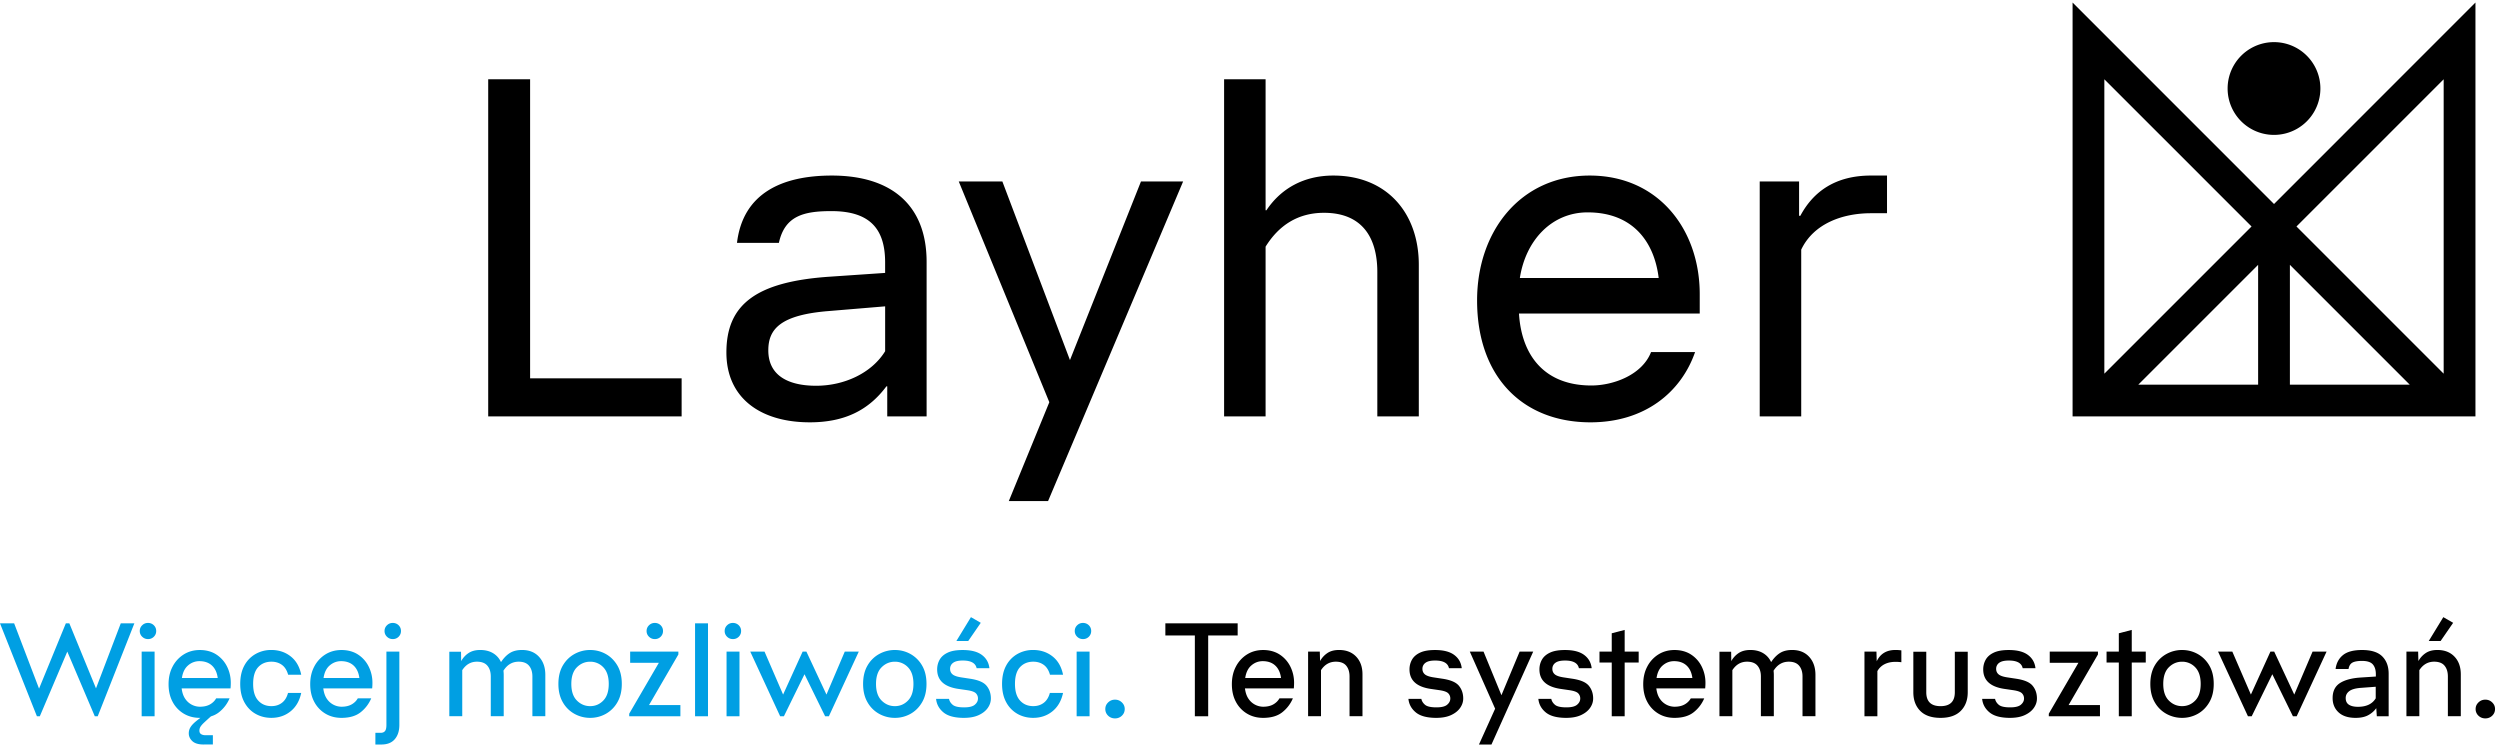 <svg width="338" height="101" fill="none" xmlns="http://www.w3.org/2000/svg"><path d="M313.717 11.967a6.271 6.271 0 11-12.543 0 6.271 6.271 0 0112.543 0zM334.681.342v55.955h-54.468V.342l27.235 27.24L334.681.342zm-50.174 50.18L304.41 30.62l-19.903-19.902v39.804zm20.791-14.716l-16.201 16.2h16.201v-16.2zm20.496 16.199l-16.201-16.202v16.202h16.201zm4.59-41.287L310.482 30.62l19.902 19.902V10.718zM205.485 37.583c.801-5.15 4.35-8.87 9.155-8.87 6.238 0 9.041 4.12 9.614 8.87h-18.769zM103.876 47.37c0-2.861 1.603-4.807 8.241-5.322l7.555-.63v6.066c-1.832 2.976-5.551 4.67-9.328 4.67-3.777 0-6.468-1.38-6.468-4.784zm134.041 8.927h5.608V33.75c1.659-3.49 5.533-4.921 9.424-4.921h2.176v-5.094h-2.176c-4.749 0-7.765 2.118-9.54 5.437h-.173v-4.635h-5.322v31.76h.003zm-22.876.801c7.326 0 12.247-4.063 14.135-9.5h-5.952c-1.202 3.09-5.093 4.52-8.069 4.52-6.296 0-9.442-4.005-9.787-9.728h24.437v-2.63c0-8.699-5.551-16.025-14.878-16.025-9.328 0-15.223 7.496-15.223 16.882 0 10.358 6.182 16.481 15.337 16.481zm-49.542-.801h5.609V33.349c1.773-2.861 4.35-4.578 7.896-4.578 5.094 0 7.21 3.262 7.21 8.01v19.516h5.609V35.81c0-7.04-4.351-12.075-11.56-12.075-4.006 0-7.096 1.774-9.041 4.693h-.114v-17.71h-5.609v45.579zm-56.015.801c4.807 0 8.011-1.717 10.358-4.865h.114v4.064h5.322V35.409c0-7.668-4.749-11.674-12.818-11.674-6.753 0-12.017 2.403-12.818 9.1h5.664c.802-3.663 3.377-4.293 7.096-4.293 5.093 0 7.267 2.289 7.267 6.925v1.431l-7.554.515c-10.015.688-13.906 3.833-13.906 10.244 0 6.18 4.637 9.441 11.275 9.441zm-43.48-.801h26.153v-5.15H71.67v-40.43h-5.665v45.58h-.002zm70.388 11.445h5.309l18.256-43.205h-5.698l-9.6 24.147-9.138-24.147h-5.895l12.243 29.84-5.477 13.365z" fill="#000"/><path d="M4.988 96.836L0 84.275h1.912l3.368 8.828 3.622-8.828h.473l3.604 8.792 3.35-8.792h1.838l-4.953 12.56h-.4l-3.715-8.738-3.714 8.739h-.397zm15.02-10.432c-.305 0-.565-.105-.784-.318a1.035 1.035 0 01-.327-.774c0-.305.11-.562.327-.775.22-.213.479-.318.784-.318.304 0 .58.108.792.318.213.213.318.47.318.775 0 .304-.105.562-.318.774a1.075 1.075 0 01-.793.318zm-.856 10.432v-8.74h1.749v8.74h-1.749zm11.887-2.421a4.717 4.717 0 01-1.41 1.865c-.637.515-1.51.775-2.614.775-.812 0-1.538-.19-2.176-.573a4.052 4.052 0 01-1.502-1.592c-.365-.68-.546-1.475-.546-2.385 0-.908.18-1.692.546-2.384a4.213 4.213 0 011.502-1.639c.638-.4 1.368-.6 2.194-.6.827 0 1.606.206 2.23.618a4.093 4.093 0 011.438 1.63c.334.674.501 1.404.501 2.194a7.133 7.133 0 01-.035.748h-6.608c.074.582.238 1.057.493 1.42a2.403 2.403 0 001.968 1.057c.546 0 1-.104 1.366-.31.365-.206.642-.479.837-.82h1.816v-.004zm-4.077-5.026a2.29 2.29 0 00-1.53.573c-.45.383-.727.95-.837 1.702h4.843c-.096-.728-.358-1.29-.784-1.684-.425-.392-.99-.591-1.692-.591zm.582 11.269c-.703 0-1.216-.153-1.538-.455-.323-.304-.484-.656-.484-1.057 0-.304.078-.582.237-.837.157-.255.417-.528.775-.82.358-.29.84-.642 1.447-1.056l.582.382a44.78 44.78 0 00-.974.883c-.238.224-.401.416-.493.573a.991.991 0 00-.137.51c0 .22.077.376.229.473.152.096.343.145.573.145h1.019v1.256h-1.236v.003zm13.181-6.973c-.23 1.068-.71 1.897-1.438 2.486-.727.589-1.596.882-2.603.882-.777 0-1.485-.18-2.12-.537-.639-.359-1.145-.88-1.521-1.566-.376-.685-.564-1.513-.564-2.485s.188-1.813.564-2.494a3.898 3.898 0 011.52-1.556 4.252 4.252 0 012.12-.538c1.008 0 1.88.29 2.613.865.735.577 1.212 1.406 1.429 2.485h-1.767c-.17-.607-.452-1.052-.846-1.339-.394-.284-.864-.428-1.41-.428-.742 0-1.34.247-1.794.737-.455.493-.683 1.247-.683 2.266s.228 1.744.683 2.248c.455.504 1.052.757 1.794.757.546 0 1.016-.148 1.41-.446.394-.298.67-.743.828-1.339h1.785v.002zm9.465.73a4.716 4.716 0 01-1.411 1.865c-.636.515-1.51.775-2.613.775-.813 0-1.538-.19-2.177-.573a4.052 4.052 0 01-1.502-1.592c-.365-.68-.546-1.475-.546-2.385 0-.908.181-1.692.546-2.384a4.213 4.213 0 011.502-1.639c.639-.4 1.368-.6 2.195-.6.826 0 1.605.206 2.23.618a4.094 4.094 0 011.437 1.63 4.87 4.87 0 01.502 2.194 7.13 7.13 0 01-.036.748h-6.608c.074.582.238 1.057.493 1.42a2.404 2.404 0 001.968 1.057c.546 0 1-.104 1.366-.31.365-.206.642-.479.837-.82h1.816v-.004zm-4.078-5.026c-.571 0-1.081.19-1.53.573-.45.383-.727.95-.837 1.702h4.843c-.096-.728-.358-1.29-.784-1.684-.425-.392-.99-.591-1.692-.591zm5.461 11.269h-.82v-1.583h.728c.255 0 .445-.079.573-.238.128-.159.19-.43.19-.82v-9.92h1.749v9.92c0 .802-.206 1.443-.618 1.922-.412.479-1.012.719-1.802.719zm1.529-14.254c-.305 0-.564-.105-.784-.318a1.035 1.035 0 01-.327-.774c0-.305.11-.562.327-.775.22-.213.48-.318.784-.318.304 0 .58.108.793.318.212.213.317.47.317.775 0 .304-.107.562-.318.774a1.075 1.075 0 01-.792.318zm7.646 10.432v-8.721h1.583l.018 1.274a3.053 3.053 0 011.01-1.102c.418-.273.942-.41 1.574-.41.667 0 1.24.144 1.72.428.478.284.839.69 1.083 1.211.351-.532.745-.94 1.184-1.22.437-.28.99-.419 1.657-.419.972 0 1.738.31 2.304.93.567.62.846 1.433.846 2.438v5.588H71.98v-5.37c0-.608-.153-1.093-.455-1.456-.304-.365-.77-.547-1.401-.547-.862 0-1.547.408-2.058 1.22a4.502 4.502 0 01.036.565v5.588h-1.749v-5.37c0-.608-.152-1.093-.454-1.456-.305-.365-.777-.547-1.42-.547-.826 0-1.486.383-1.983 1.147v6.226h-1.747v.003zm19.042.219a4.33 4.33 0 01-2.11-.537 4.07 4.07 0 01-1.584-1.565c-.4-.685-.6-1.514-.6-2.486 0-.971.2-1.813.6-2.494.4-.68.93-1.198 1.583-1.556a4.336 4.336 0 012.111-.537c.753 0 1.453.179 2.103.537.65.358 1.173.878 1.574 1.556.4.68.6 1.511.6 2.494 0 .983-.2 1.8-.6 2.486a4.113 4.113 0 01-1.574 1.565c-.65.358-1.35.537-2.103.537zm0-1.585c.692 0 1.283-.25 1.776-.757.492-.504.737-1.254.737-2.248 0-.994-.247-1.744-.737-2.248a2.392 2.392 0 00-1.776-.754c-.691 0-1.29.253-1.793.754-.504.504-.754 1.254-.754 2.248 0 .994.25 1.744.754 2.248.504.506 1.102.757 1.793.757zm5.28 1.366v-.345l4.006-6.88h-3.878v-1.512h6.518v.383l-3.97 6.845h4.243v1.51H85.07v-.001zm3.46-10.432c-.305 0-.565-.105-.784-.318a1.035 1.035 0 01-.327-.774c0-.305.11-.562.327-.775.22-.213.479-.318.784-.318.304 0 .58.108.792.318.213.213.318.47.318.775 0 .304-.105.562-.318.774a1.078 1.078 0 01-.793.318zm5.442 10.432V84.275h1.749v12.56h-1.749zm5.114-10.432c-.304 0-.564-.105-.783-.318a1.035 1.035 0 01-.327-.774c0-.305.11-.562.327-.775.22-.213.479-.318.783-.318.305 0 .58.108.793.318.213.213.318.47.318.775 0 .304-.108.562-.318.774a1.075 1.075 0 01-.793.318zm-.855 10.432v-8.74h1.749v8.74h-1.75zm7.245 0l-4.041-8.74h1.93l2.512 5.809 2.64-5.808h.51l2.712 5.808 2.476-5.808h1.894l-4.041 8.739h-.511l-2.785-5.68-2.785 5.68h-.511zm15.51.219a4.338 4.338 0 01-2.112-.537 4.074 4.074 0 01-1.583-1.565c-.401-.685-.6-1.514-.6-2.486 0-.971.199-1.813.6-2.494a4.109 4.109 0 011.583-1.556 4.336 4.336 0 012.112-.537c.752 0 1.453.179 2.102.537a4.137 4.137 0 011.574 1.556c.401.68.6 1.511.6 2.494 0 .983-.199 1.8-.6 2.486-.401.685-.925 1.206-1.574 1.565a4.27 4.27 0 01-2.102.537zm0-1.585c.691 0 1.282-.25 1.775-.757.493-.504.737-1.254.737-2.248 0-.994-.247-1.744-.737-2.248a2.393 2.393 0 00-1.775-.754c-.692 0-1.29.253-1.794.754-.504.504-.754 1.254-.754 2.248 0 .994.25 1.744.754 2.248.504.504 1.104.757 1.794.757zm9.341 1.585c-1.25 0-2.172-.246-2.768-.737-.595-.492-.929-1.101-1-1.829h1.748c.061.305.229.571.502.802.273.23.786.345 1.538.345.692 0 1.178-.121 1.455-.365.28-.242.419-.515.419-.82a.966.966 0 00-.3-.736c-.199-.189-.605-.325-1.211-.41l-1.129-.164c-1.919-.28-2.877-1.16-2.877-2.64 0-.472.112-.91.336-1.31.224-.398.589-.718 1.093-.955.503-.238 1.18-.354 2.03-.354 1.129 0 1.991.222 2.586.665.596.443.934 1.041 1.019 1.793h-1.728c-.146-.692-.771-1.036-1.877-1.036-.595 0-1.027.103-1.3.309a.974.974 0 00-.41.82c0 .304.109.548.327.736.219.188.606.325 1.164.41l1.184.18c1.104.16 1.854.473 2.248.948.394.475.591 1.05.591 1.729 0 .45-.138.873-.418 1.273-.28.401-.69.726-1.229.974-.54.249-1.205.372-1.993.372zm.582-10.396h-1.603l1.966-3.221 1.33.765-1.693 2.456zm12.816 7.026c-.231 1.068-.71 1.897-1.438 2.486-.727.589-1.596.882-2.604.882-.777 0-1.484-.18-2.12-.537a3.908 3.908 0 01-1.52-1.566c-.376-.685-.564-1.513-.564-2.485s.188-1.813.564-2.494a3.898 3.898 0 011.52-1.556 4.25 4.25 0 012.12-.538c1.008 0 1.879.29 2.613.865.735.577 1.211 1.406 1.429 2.485h-1.767c-.17-.607-.452-1.052-.846-1.339-.394-.284-.864-.428-1.411-.428-.741 0-1.339.247-1.793.737-.455.493-.683 1.247-.683 2.266s.228 1.744.683 2.248c.454.504 1.052.757 1.793.757.547 0 1.017-.148 1.411-.446.394-.298.669-.743.828-1.339h1.785v.002zm2.693-7.281c-.304 0-.564-.105-.784-.318a1.036 1.036 0 01-.326-.774c0-.305.109-.562.326-.775.22-.213.48-.318.784-.318.305 0 .58.108.793.318.212.213.318.47.318.775 0 .304-.108.562-.318.774a1.076 1.076 0 01-.793.318zm-.855 10.432v-8.74h1.748v8.74h-1.748zm5.188.291c-.365 0-.674-.121-.93-.365a1.208 1.208 0 01-.383-.912c0-.34.128-.633.383-.882.256-.248.565-.374.93-.374.364 0 .673.126.929.374.255.249.383.544.383.882 0 .366-.128.668-.383.912a1.295 1.295 0 01-.929.365z" fill="#009FE3"/><path d="M161.544 96.836V85.914h-3.987v-1.639h9.775v1.639h-3.985v10.922h-1.803zm13.253-2.421a4.72 4.72 0 01-1.411 1.865c-.635.515-1.509.775-2.612.775-.813 0-1.539-.19-2.177-.573a4.053 4.053 0 01-1.502-1.592c-.365-.68-.546-1.475-.546-2.385 0-.908.181-1.692.546-2.384a4.214 4.214 0 011.502-1.639c.638-.4 1.368-.6 2.194-.6.827 0 1.606.206 2.23.618a4.095 4.095 0 011.438 1.63c.333.674.501 1.404.501 2.194a8.824 8.824 0 01-.035.748h-6.608c.074.582.238 1.057.493 1.42a2.405 2.405 0 001.968 1.057c.546 0 1.001-.104 1.366-.31.365-.206.642-.479.837-.82h1.816v-.004zm-4.077-5.026c-.571 0-1.082.19-1.529.573-.45.383-.728.95-.838 1.702h4.843c-.096-.728-.358-1.29-.784-1.684-.423-.392-.987-.591-1.692-.591zm6.135 7.447v-8.74h1.583l.036 1.275c.255-.448.589-.81 1.001-1.084.412-.273.933-.41 1.565-.41.971 0 1.742.3 2.313.9.57.6.855 1.4.855 2.394v5.662h-1.749v-5.37c0-.608-.15-1.093-.445-1.456-.298-.365-.768-.547-1.411-.547-.837 0-1.505.383-2.002 1.147v6.226h-1.746v.003zm17.332.219c-1.249 0-2.172-.246-2.767-.737-.596-.492-.93-1.101-1.001-1.829h1.748c.061.305.229.571.502.802.273.23.786.345 1.538.345.692 0 1.178-.121 1.455-.365.28-.242.419-.515.419-.82a.966.966 0 00-.3-.736c-.199-.189-.604-.325-1.211-.41l-1.129-.164c-1.918-.28-2.877-1.16-2.877-2.64 0-.472.112-.91.336-1.31.224-.398.589-.718 1.093-.955.503-.238 1.18-.354 2.03-.354 1.129 0 1.991.222 2.586.665.596.443.934 1.041 1.019 1.793H195.9c-.146-.692-.77-1.036-1.877-1.036-.595 0-1.027.103-1.3.309a.974.974 0 00-.41.82c0 .304.11.548.327.736.219.188.607.325 1.164.41l1.184.18c1.104.16 1.854.473 2.248.948.394.475.591 1.05.591 1.729 0 .45-.138.873-.418 1.273-.28.401-.69.726-1.229.974-.54.249-1.205.372-1.993.372zm5.769 3.603l2.186-4.843-3.424-7.718h1.856l2.421 5.897 2.458-5.897h1.838l-5.644 12.561h-1.691zm11.798-3.603c-1.25 0-2.172-.246-2.768-.737-.595-.492-.929-1.101-1-1.829h1.748c.061.305.229.571.502.802.273.23.786.345 1.538.345.692 0 1.178-.121 1.455-.365.28-.242.419-.515.419-.82a.966.966 0 00-.3-.736c-.199-.189-.605-.325-1.211-.41l-1.129-.164c-1.919-.28-2.877-1.16-2.877-2.64 0-.472.112-.91.336-1.31.224-.398.589-.718 1.093-.955.503-.238 1.18-.354 2.03-.354 1.129 0 1.991.222 2.586.665.596.443.934 1.041 1.019 1.793h-1.728c-.146-.692-.771-1.036-1.877-1.036-.595 0-1.027.103-1.3.309a.974.974 0 00-.41.82c0 .304.109.548.327.736.219.188.606.325 1.164.41l1.184.18c1.104.16 1.854.473 2.248.948.394.475.591 1.05.591 1.729 0 .45-.138.873-.418 1.273-.28.401-.69.726-1.23.974-.539.249-1.204.372-1.992.372zm6.153-.219v-7.264h-1.657v-1.475h1.657V85.62l1.748-.455v2.93h1.894v1.476h-1.894v7.264h-1.748zm12.506-2.421a4.709 4.709 0 01-1.41 1.865c-.636.515-1.509.775-2.613.775-.813 0-1.538-.19-2.176-.573a4.055 4.055 0 01-1.503-1.592c-.365-.68-.546-1.475-.546-2.385 0-.908.181-1.692.546-2.384a4.217 4.217 0 011.503-1.639c.638-.4 1.368-.6 2.194-.6.826 0 1.605.206 2.23.618a4.085 4.085 0 011.437 1.63 4.87 4.87 0 01.502 2.194c0 .121-.002.246-.009.374-.007.128-.016.25-.027.374h-6.607c.074.582.237 1.057.492 1.42a2.401 2.401 0 001.968 1.057c.547 0 1.001-.104 1.366-.31a2.17 2.17 0 00.838-.82h1.815v-.004zm-4.079-5.026c-.571 0-1.081.19-1.529.573-.45.383-.728.95-.838 1.702h4.843c-.096-.728-.358-1.29-.783-1.684-.423-.392-.988-.591-1.693-.591zm6.135 7.447v-8.721h1.583l.018 1.274a3.054 3.054 0 011.009-1.102c.419-.273.943-.41 1.574-.41.668 0 1.241.144 1.72.428.479.284.84.69 1.084 1.211.351-.532.745-.94 1.184-1.22.437-.28.99-.419 1.657-.419.972 0 1.737.31 2.304.93.566.62.846 1.433.846 2.438v5.588h-1.749v-5.37c0-.608-.152-1.093-.454-1.456-.305-.365-.77-.547-1.402-.547-.862 0-1.547.408-2.057 1.22a4.716 4.716 0 01.036.564v5.59h-1.749v-5.372c0-.607-.152-1.093-.455-1.455-.304-.365-.777-.547-1.419-.547-.826 0-1.487.383-1.984 1.147v6.226h-1.746v.003zm19.606 0v-8.74h1.621l.036 1.31c.486-1.018 1.33-1.529 2.53-1.529.28 0 .547.018.802.054v1.603a5.888 5.888 0 00-.784-.053c-.557 0-1.048.103-1.466.309a2.28 2.28 0 00-.992.947v6.099h-1.747zm10.286.219c-1.213 0-2.129-.316-2.749-.947-.62-.631-.929-1.469-.929-2.512v-5.479h1.749v5.479c0 1.25.642 1.876 1.929 1.876 1.288 0 1.931-.624 1.931-1.876v-5.479h1.746v5.479c0 1.043-.314 1.88-.938 2.512-.625.631-1.536.947-2.739.947zm9.393 0c-1.249 0-2.172-.246-2.767-.737-.596-.492-.93-1.101-1.001-1.829h1.748c.061.305.229.571.502.802.273.23.786.345 1.538.345.692 0 1.178-.121 1.456-.365.279-.242.418-.515.418-.82a.966.966 0 00-.3-.736c-.199-.189-.604-.325-1.211-.41l-1.129-.164c-1.918-.28-2.877-1.16-2.877-2.64 0-.472.112-.91.336-1.31.224-.398.589-.718 1.093-.955.504-.238 1.18-.354 2.031-.354 1.128 0 1.99.222 2.586.665.595.443.933 1.041 1.018 1.793h-1.728c-.146-.692-.77-1.036-1.876-1.036-.596 0-1.028.103-1.301.309a.977.977 0 00-.41.82c0 .304.11.548.327.736.219.188.607.325 1.164.41l1.185.18c1.103.16 1.853.473 2.248.948.394.475.591 1.05.591 1.729 0 .45-.139.873-.419 1.273-.28.401-.69.726-1.229.974-.54.249-1.203.372-1.993.372zm5.244-.219v-.345l4.005-6.88h-3.878v-1.512h6.518v.383l-3.97 6.845h4.243v1.51h-6.918v-.001zm9.466 0v-7.264h-1.657v-1.475h1.657V85.62l1.749-.455v2.93h1.894v1.476h-1.894v7.264h-1.749zm8.555.219a4.337 4.337 0 01-2.111-.537 4.074 4.074 0 01-1.583-1.565c-.401-.685-.6-1.514-.6-2.486 0-.971.199-1.813.6-2.494a4.109 4.109 0 011.583-1.556 4.335 4.335 0 012.111-.537c.753 0 1.454.179 2.103.537a4.137 4.137 0 011.574 1.556c.401.68.6 1.511.6 2.494 0 .983-.199 1.8-.6 2.486-.401.685-.925 1.206-1.574 1.565a4.281 4.281 0 01-2.103.537zm0-1.585c.692 0 1.283-.25 1.776-.757.493-.504.737-1.254.737-2.248 0-.994-.247-1.744-.737-2.248a2.394 2.394 0 00-1.776-.754c-.691 0-1.289.253-1.793.754-.504.504-.754 1.254-.754 2.248 0 .994.25 1.744.754 2.248.504.506 1.102.757 1.793.757zm8.902 1.366l-4.041-8.74h1.93l2.512 5.809 2.64-5.808h.51l2.712 5.808 2.476-5.808h1.894l-4.041 8.739h-.51l-2.786-5.68-2.785 5.68h-.511zm14.565.219c-1.008 0-1.778-.248-2.313-.746-.535-.496-.802-1.14-.802-1.93 0-.933.336-1.614 1.01-2.04.674-.425 1.635-.673 2.886-.745l1.948-.127v-.31c0-.57-.136-1.014-.41-1.33-.273-.315-.761-.472-1.464-.472-.582 0-1.014.076-1.292.229-.28.152-.454.44-.528.864h-1.749c.096-.788.428-1.413.992-1.876.564-.462 1.428-.692 2.595-.692 1.238 0 2.145.289 2.723.864.575.578.864 1.357.864 2.34v5.752h-1.601l-.074-1.093c-.291.4-.658.719-1.102.956-.443.237-1.005.356-1.683.356zm-1.348-2.678c0 .412.145.712.437.9.291.188.698.282 1.22.282 1.139 0 1.941-.382 2.402-1.146v-1.565l-1.948.146c-.741.049-1.278.194-1.612.436-.331.244-.499.56-.499.947zm8.211 2.459v-8.74h1.583l.035 1.275c.256-.448.589-.81 1.001-1.084.412-.273.934-.41 1.565-.41.972 0 1.742.3 2.313.9.571.6.855 1.4.855 2.394v5.662h-1.748v-5.37c0-.608-.15-1.093-.446-1.456-.298-.365-.768-.547-1.41-.547-.838 0-1.505.383-2.002 1.147v6.226h-1.746v.003zm4.623-10.177h-1.603l1.966-3.221 1.33.765-1.693 2.456zm6.045 10.468c-.365 0-.674-.121-.929-.365a1.208 1.208 0 01-.383-.912c0-.34.128-.633.383-.882.255-.248.564-.374.929-.374.365 0 .674.126.929.374.256.249.383.544.383.882 0 .366-.127.668-.383.912a1.298 1.298 0 01-.929.365z" fill="#000"/></svg>